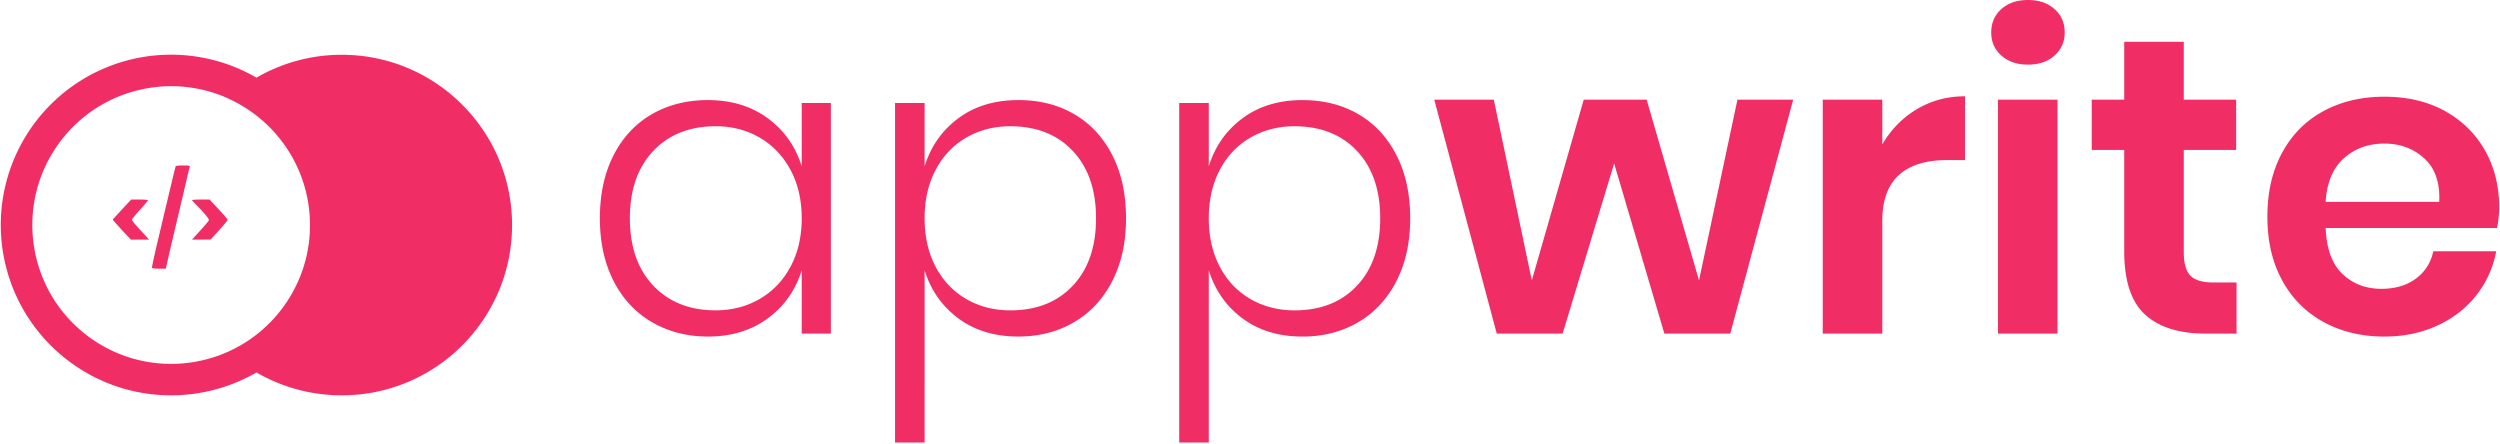 <svg xmlns="http://www.w3.org/2000/svg" width="5.63em" height="1em" viewBox="0 0 512 91"><path fill="#F02E65" d="M52.394 15.917a34.74 34.74 0 0 1 17.486-4.69c19.27 0 34.893 15.621 34.893 34.893c0 19.27-15.622 34.893-34.893 34.893a34.73 34.73 0 0 1-17.48-4.688c-11.773 6.809-26.967 6.354-38.505-2.353a34.893 34.893 0 0 1 38.499-58.055M12.202 28.982c-9.465 12.542-6.97 30.383 5.573 39.848s30.384 6.97 39.849-5.573c6.34-8.401 7.313-19.18 3.495-28.227a28.56 28.56 0 0 0-14.568-14.86l.015-.013c-11.843-5.328-26.21-1.98-34.364 8.825m25.187 4.922c1.068 0 1.418.061 1.356.246c-.062.144-.37 1.375-.678 2.731c-.222.977-.7 2.996-1.195 5.086l-.165.698l-.407 1.714c-.657 2.773-1.479 6.306-1.85 7.846l-.635 2.836h-1.418c-.78 0-1.417-.083-1.417-.185c0-.37.616-3.164 1.644-7.416c.533-2.32 1.478-6.244 2.074-8.73c.575-2.485 1.108-4.58 1.15-4.683c.04-.082.74-.143 1.54-.143m-8.956 6.983c.945 0 1.725.062 1.725.144c0 .103-.74.966-1.643 1.972c-.904.986-1.644 1.91-1.644 2.054c0 .123.801 1.11 1.768 2.136l1.766 1.91h-3.739l-1.314-1.396a60 60 0 0 1-1.87-2.055l-.555-.657l1.89-2.054l1.911-2.054Zm14.358 0l1.848 1.993c1.027 1.088 1.849 2.054 1.849 2.156c0 .123-.78 1.07-1.746 2.137l-1.746 1.91l-1.91.02h-1.91l1.705-1.87c.944-1.006 1.725-1.97 1.766-2.115c.062-.266-1.068-1.622-2.671-3.224c-.43-.432-.78-.822-.78-.884c0-.061.8-.123 1.807-.123zm102.134-20.375q7.182 0 12.245 3.72t6.962 9.861v-12.98h5.975v47.25h-5.975v-12.98q-1.9 6.147-6.962 9.867q-5.063 3.72-12.245 3.72q-6.405 0-11.467-2.942q-5.062-2.94-7.875-8.438q-2.813-5.497-2.813-12.852q0-7.44 2.813-12.937q2.813-5.492 7.833-8.39q5.018-2.9 11.509-2.9m1.557 5.363q-7.962 0-12.766 5.062q-4.8 5.062-4.799 13.801t4.8 13.802q4.803 5.062 12.765 5.062q5.02 0 9.04-2.335q4.026-2.335 6.318-6.62q2.292-4.283 2.292-9.909t-2.292-9.904q-2.292-4.284-6.318-6.624q-4.02-2.335-9.04-2.335m62.043-5.363q6.491 0 11.467 2.899t7.789 8.39q2.813 5.497 2.813 12.937q0 7.354-2.813 12.852q-2.813 5.497-7.832 8.438t-11.424 2.942q-7.27 0-12.287-3.72q-5.02-3.72-6.92-9.867V90.69h-6.06V21.113h6.06v12.98q1.9-6.141 6.92-9.861q5.018-3.72 12.287-3.72m-1.642 5.363q-5.02 0-9.046 2.335q-4.02 2.34-6.27 6.624q-2.25 4.279-2.249 9.904q0 5.626 2.25 9.91q2.248 4.284 6.27 6.619q4.025 2.335 9.045 2.335q8.047 0 12.808-5.062q4.756-5.063 4.756-13.802t-4.756-13.801q-4.761-5.062-12.808-5.062m59.88-5.363q6.49 0 11.466 2.899t7.79 8.39q2.812 5.497 2.812 12.937q0 7.354-2.813 12.852q-2.813 5.497-7.832 8.438t-11.423 2.942q-7.269 0-12.288-3.72t-6.92-9.867V90.69h-6.06V21.113h6.06v12.98q1.9-6.141 6.92-9.861t12.288-3.72m-1.643 5.363q-5.019 0-9.045 2.335q-4.02 2.34-6.27 6.624q-2.25 4.279-2.25 9.904q0 5.626 2.25 9.91t6.27 6.619q4.027 2.335 9.045 2.335q8.047 0 12.809-5.062q4.755-5.063 4.756-13.802q0-8.739-4.756-13.801q-4.762-5.062-12.809-5.062m90.774-5.45h11.424l-12.895 47.939h-13.5l-10.297-34.872l-10.559 34.872h-13.495l-12.809-47.938h12.202l7.79 37.035l10.639-37.035h12.894l10.731 37.035zm29.684 9.17q2.679-4.584 7.09-7.226q4.419-2.636 9.868-2.636V32.8h-3.549q-13.41 0-13.41 12.46v23.105h-12.201V20.426h12.202zM407.9 6.662q0-2.94 2.078-4.8T415.427 0q3.378 0 5.454 1.863q2.078 1.857 2.078 4.799q0 2.856-2.078 4.719q-2.077 1.862-5.454 1.862q-3.37 0-5.448-1.862T407.9 6.66m1.385 13.764h12.202v47.938h-12.202zM453.42 57.89h4.757v10.474h-6.405q-8.047 0-12.33-3.892q-4.284-3.898-4.284-12.98v-20.77h-6.662V20.426h6.662V8.568h12.202v11.858h10.73v10.296h-10.73v20.941q0 3.463 1.385 4.848q1.384 1.38 4.675 1.38M512 42.575q0 1.82-.43 4.155h-35.134q.258 6.404 3.462 9.432q3.2 3.027 7.961 3.027q4.24 0 7.049-2.077q2.813-2.072 3.591-5.62h12.894q-.95 5.019-4.063 8.996q-3.12 3.984-8.004 6.233q-4.89 2.25-10.86 2.25q-7.012 0-12.465-2.986q-5.45-2.984-8.476-8.524q-3.033-5.54-3.033-13.066q0-7.53 3.033-13.11q3.027-5.582 8.476-8.524q5.453-2.942 12.465-2.942q7.09 0 12.417 2.942q5.32 2.942 8.218 8.09q2.9 5.148 2.899 11.724m-12.288-1.208q.263-5.889-3.07-8.916q-3.334-3.028-8.176-3.028q-4.935 0-8.31 3.028t-3.72 8.916z"/></svg>